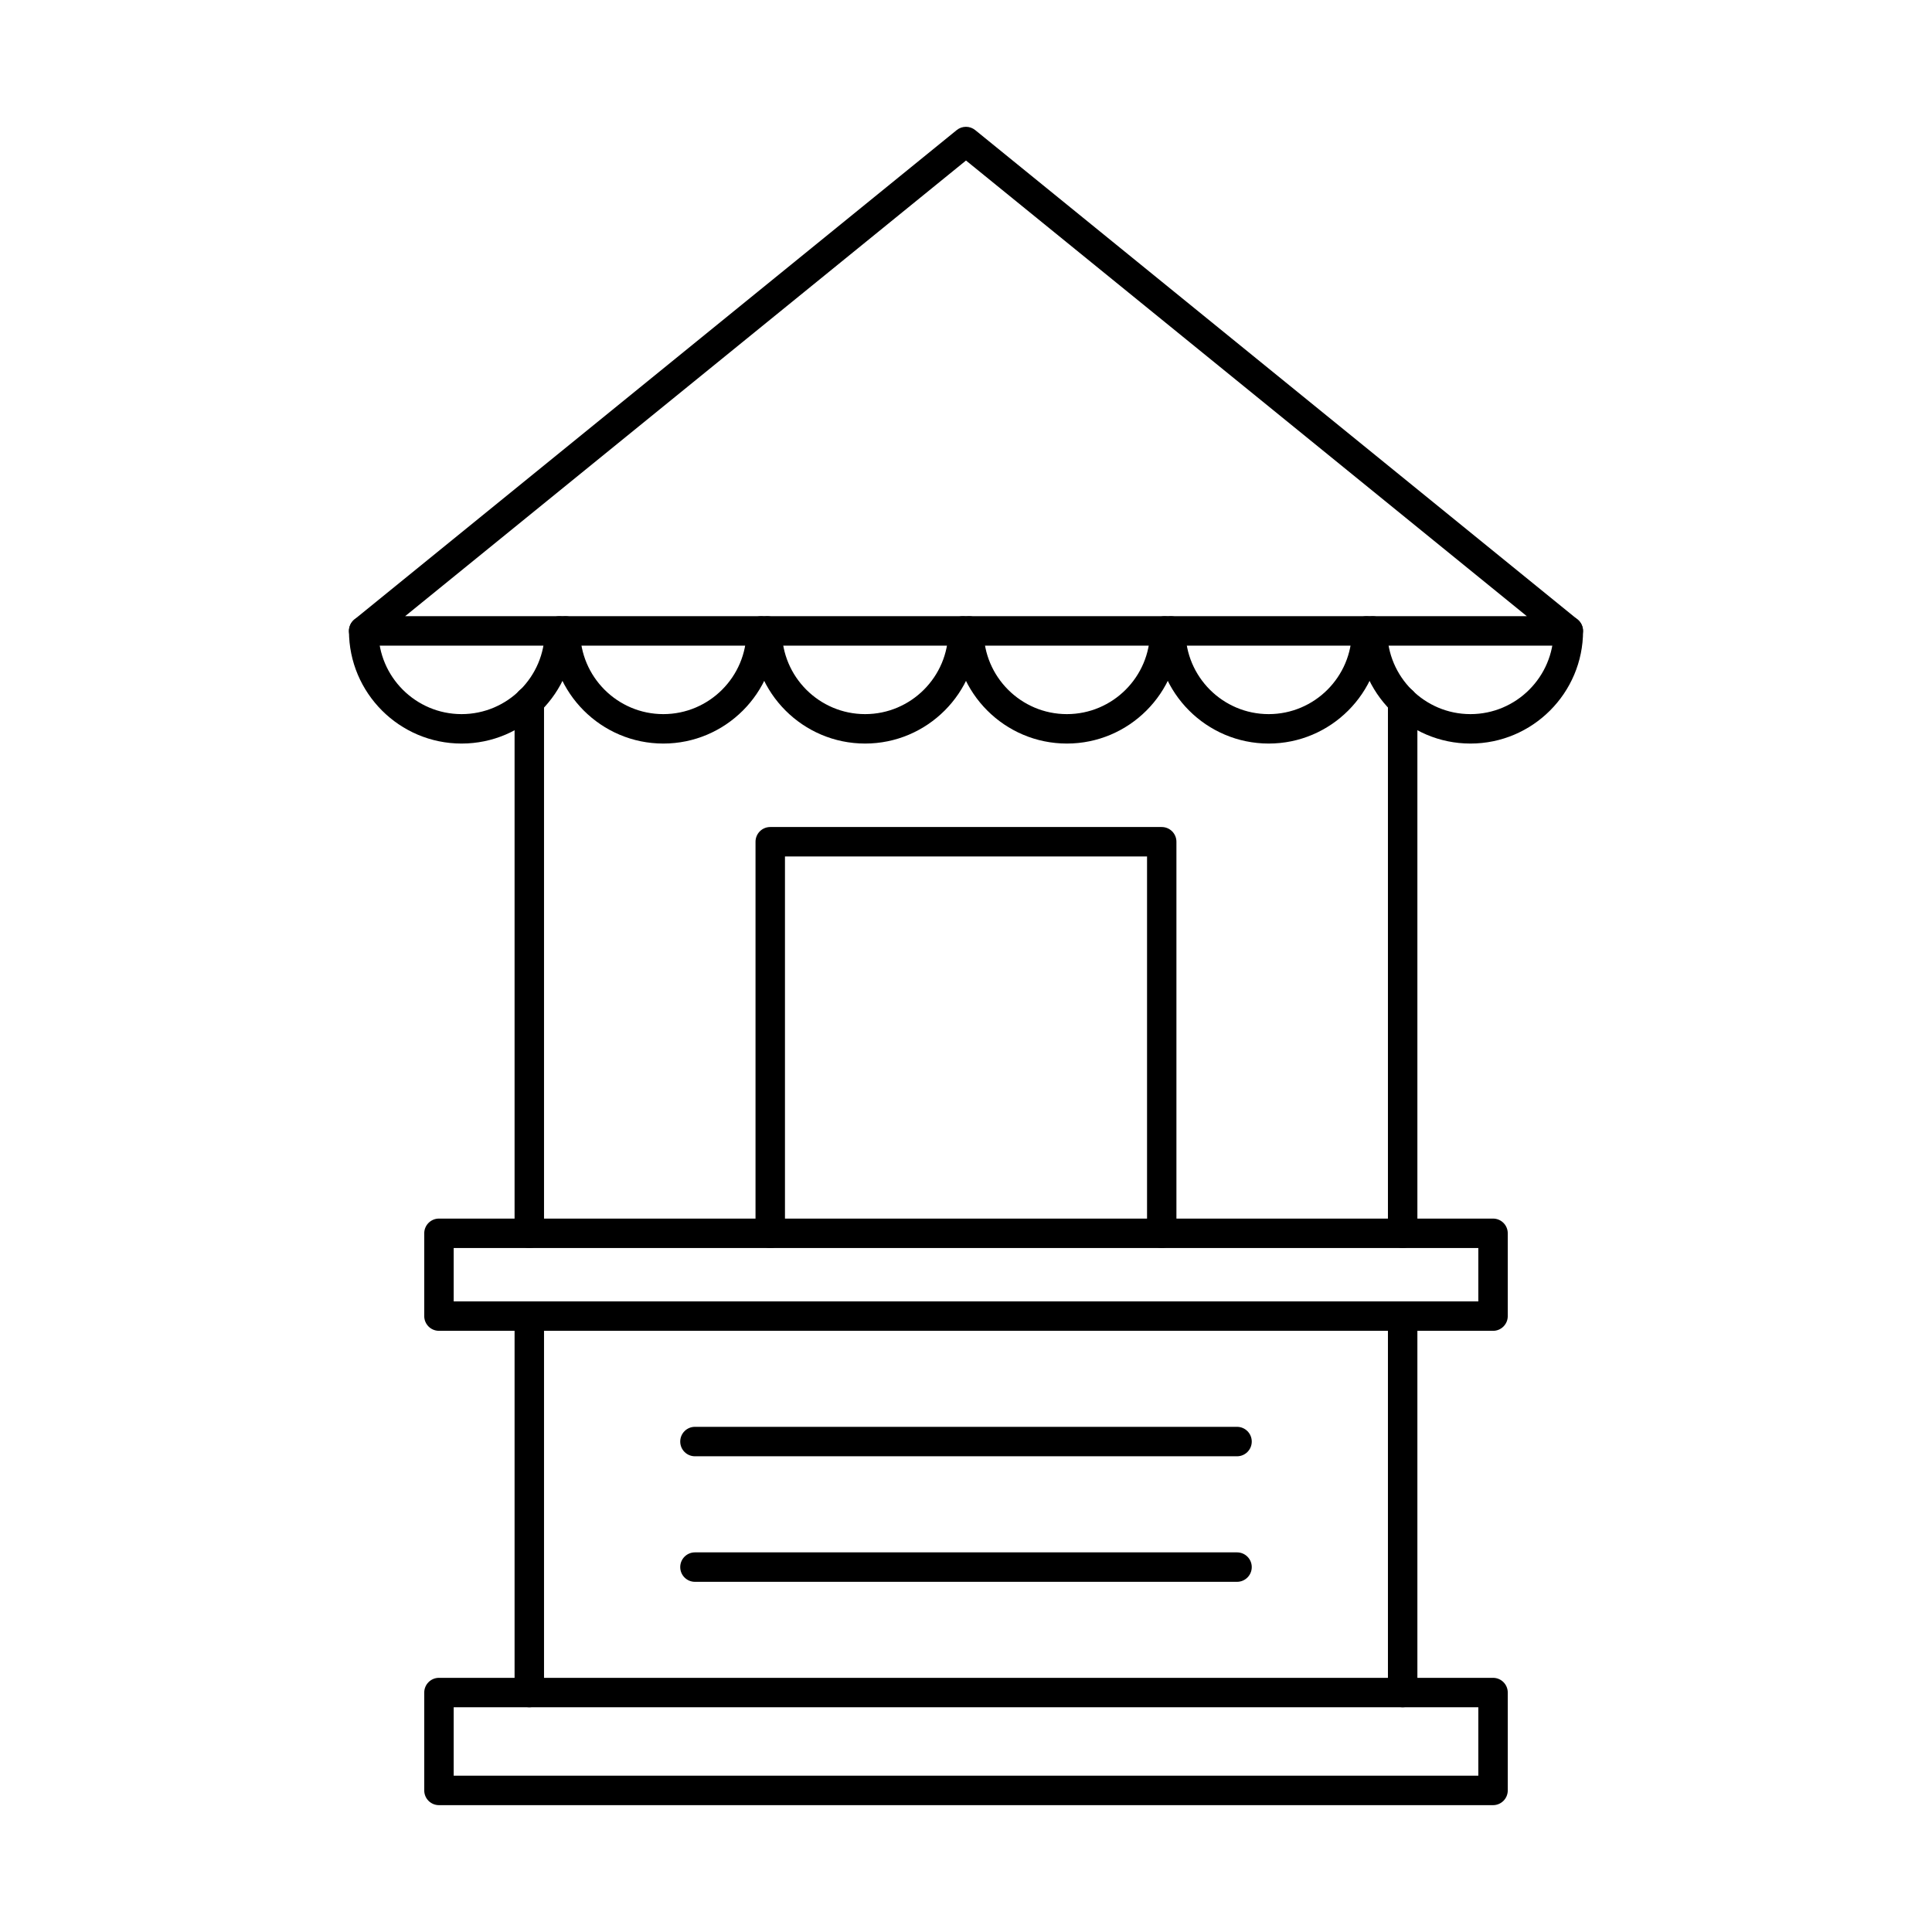 <?xml version="1.0" encoding="UTF-8"?>
<!-- Uploaded to: ICON Repo, www.svgrepo.com, Generator: ICON Repo Mixer Tools -->
<svg fill="#000000" width="800px" height="800px" version="1.1" viewBox="144 144 512 512" xmlns="http://www.w3.org/2000/svg">
 <g fill-rule="evenodd">
  <path d="m264.23 614.58h271.54v-18.137h-271.54zm275.44 7.805h-279.34c-2.156 0-3.902-1.746-3.902-3.902v-25.938c0-2.152 1.746-3.902 3.902-3.902h279.34c2.156 0 3.902 1.746 3.902 3.902v25.938c0 2.156-1.746 3.902-3.902 3.902z"/>
  <path d="m284.27 596.45c-2.156 0-3.902-1.746-3.902-3.898v-99.77c0-2.152 1.746-3.902 3.902-3.902 2.152 0 3.902 1.746 3.902 3.902v99.766c0 2.152-1.746 3.902-3.902 3.902zm231.45 0c-2.152 0-3.902-1.746-3.902-3.898v-99.77c0-2.152 1.746-3.902 3.902-3.902s3.902 1.746 3.902 3.902v99.766c0 2.152-1.746 3.902-3.902 3.902z"/>
  <path d="m264.23 488.88h271.54v-14.145h-271.54zm275.44 7.801h-279.34c-2.156 0-3.902-1.746-3.902-3.898v-21.945c0-2.152 1.746-3.902 3.902-3.902h279.34c2.156 0 3.902 1.746 3.902 3.902v21.945c0 2.156-1.746 3.902-3.902 3.902z"/>
  <path d="m284.27 474.73c-2.156 0-3.902-1.746-3.902-3.898v-140.98c0-2.152 1.746-3.902 3.902-3.902 2.152 0 3.902 1.746 3.902 3.902v140.98c0 2.152-1.746 3.902-3.902 3.902zm231.45 0c-2.152 0-3.902-1.746-3.902-3.898v-140.98c0-2.152 1.746-3.902 3.902-3.902s3.902 1.746 3.902 3.902v140.98c0 2.152-1.746 3.902-3.902 3.902z"/>
  <path d="m251.36 307.3h297.27l-148.63-120.76zm308.26 7.801h-319.25c-1.652 0-3.125-1.035-3.676-2.59s-0.066-3.293 1.215-4.34l159.62-129.69c1.434-1.168 3.484-1.168 4.918 0l159.62 129.69c1.281 1.047 1.77 2.785 1.215 4.34-0.551 1.555-2.023 2.59-3.676 2.59z"/>
  <path d="m266.32 341.05c-16.453 0-29.84-13.391-29.84-29.848 0-2.156 1.746-3.902 3.902-3.902 2.152 0 3.902 1.746 3.902 3.902 0 12.152 9.887 22.047 22.039 22.047 12.152 0 22.039-9.895 22.039-22.047 0-2.156 1.746-3.902 3.902-3.902s3.902 1.746 3.902 3.902c0 16.457-13.387 29.848-29.84 29.848z"/>
  <path d="m480.21 341.05c-16.453 0-29.84-13.391-29.84-29.848 0-2.156 1.746-3.902 3.902-3.902s3.902 1.746 3.902 3.902c0 12.152 9.887 22.047 22.039 22.047s22.039-9.895 22.039-22.047c0-2.156 1.746-3.902 3.902-3.902s3.898 1.746 3.898 3.902c0 16.457-13.387 29.848-29.84 29.848z"/>
  <path d="m533.68 341.05c-16.453 0-29.84-13.391-29.84-29.848 0-2.156 1.746-3.902 3.902-3.902s3.902 1.746 3.902 3.902c0 12.152 9.887 22.047 22.039 22.047s22.039-9.895 22.039-22.047c0-2.156 1.746-3.902 3.902-3.902 2.152 0 3.902 1.746 3.902 3.902 0 16.457-13.387 29.848-29.84 29.848z"/>
  <path d="m426.73 341.05c-16.453 0-29.84-13.391-29.84-29.848 0-2.156 1.746-3.902 3.902-3.902s3.902 1.746 3.902 3.902c0 12.152 9.887 22.047 22.039 22.047 12.152 0 22.039-9.895 22.039-22.047 0-2.156 1.746-3.902 3.902-3.902 2.152 0 3.902 1.746 3.902 3.902 0 16.457-13.387 29.848-29.84 29.848z"/>
  <path d="m373.26 341.05c-16.453 0-29.84-13.391-29.84-29.848 0-2.156 1.746-3.902 3.902-3.902s3.902 1.746 3.902 3.902c0 12.152 9.887 22.047 22.039 22.047s22.039-9.895 22.039-22.047c0-2.156 1.746-3.902 3.898-3.902 2.156 0 3.902 1.746 3.902 3.902 0 16.457-13.387 29.848-29.84 29.848z"/>
  <path d="m319.79 341.05c-16.453 0-29.84-13.391-29.84-29.848 0-2.156 1.746-3.902 3.902-3.902 2.152 0 3.898 1.746 3.898 3.902 0 12.152 9.887 22.047 22.035 22.047 12.152 0 22.039-9.895 22.039-22.047 0-2.156 1.746-3.902 3.902-3.902s3.902 1.746 3.902 3.902c0 16.457-13.387 29.848-29.84 29.848z"/>
  <path d="m451.88 474.73c-2.156 0-3.902-1.746-3.902-3.898v-99.859h-95.953v99.859c0 2.152-1.746 3.902-3.902 3.902-2.152 0-3.902-1.746-3.902-3.902v-103.76c0-2.156 1.746-3.902 3.898-3.902h103.75c2.152 0 3.898 1.746 3.898 3.902v103.76c0 2.152-1.746 3.902-3.902 3.902z"/>
  <path d="m471.83 529.93h-143.66c-2.152 0-3.902-1.738-3.902-3.902 0-2.156 1.746-3.902 3.898-3.902h143.66c2.156 0 3.902 1.75 3.902 3.902 0 2.164-1.746 3.902-3.902 3.902z"/>
  <path d="m471.83 563.2h-143.66c-2.152 0-3.902-1.746-3.902-3.902s1.746-3.902 3.898-3.902h143.66c2.156 0 3.902 1.746 3.902 3.902 0 2.152-1.746 3.902-3.902 3.902z"/>
 </g>
</svg>